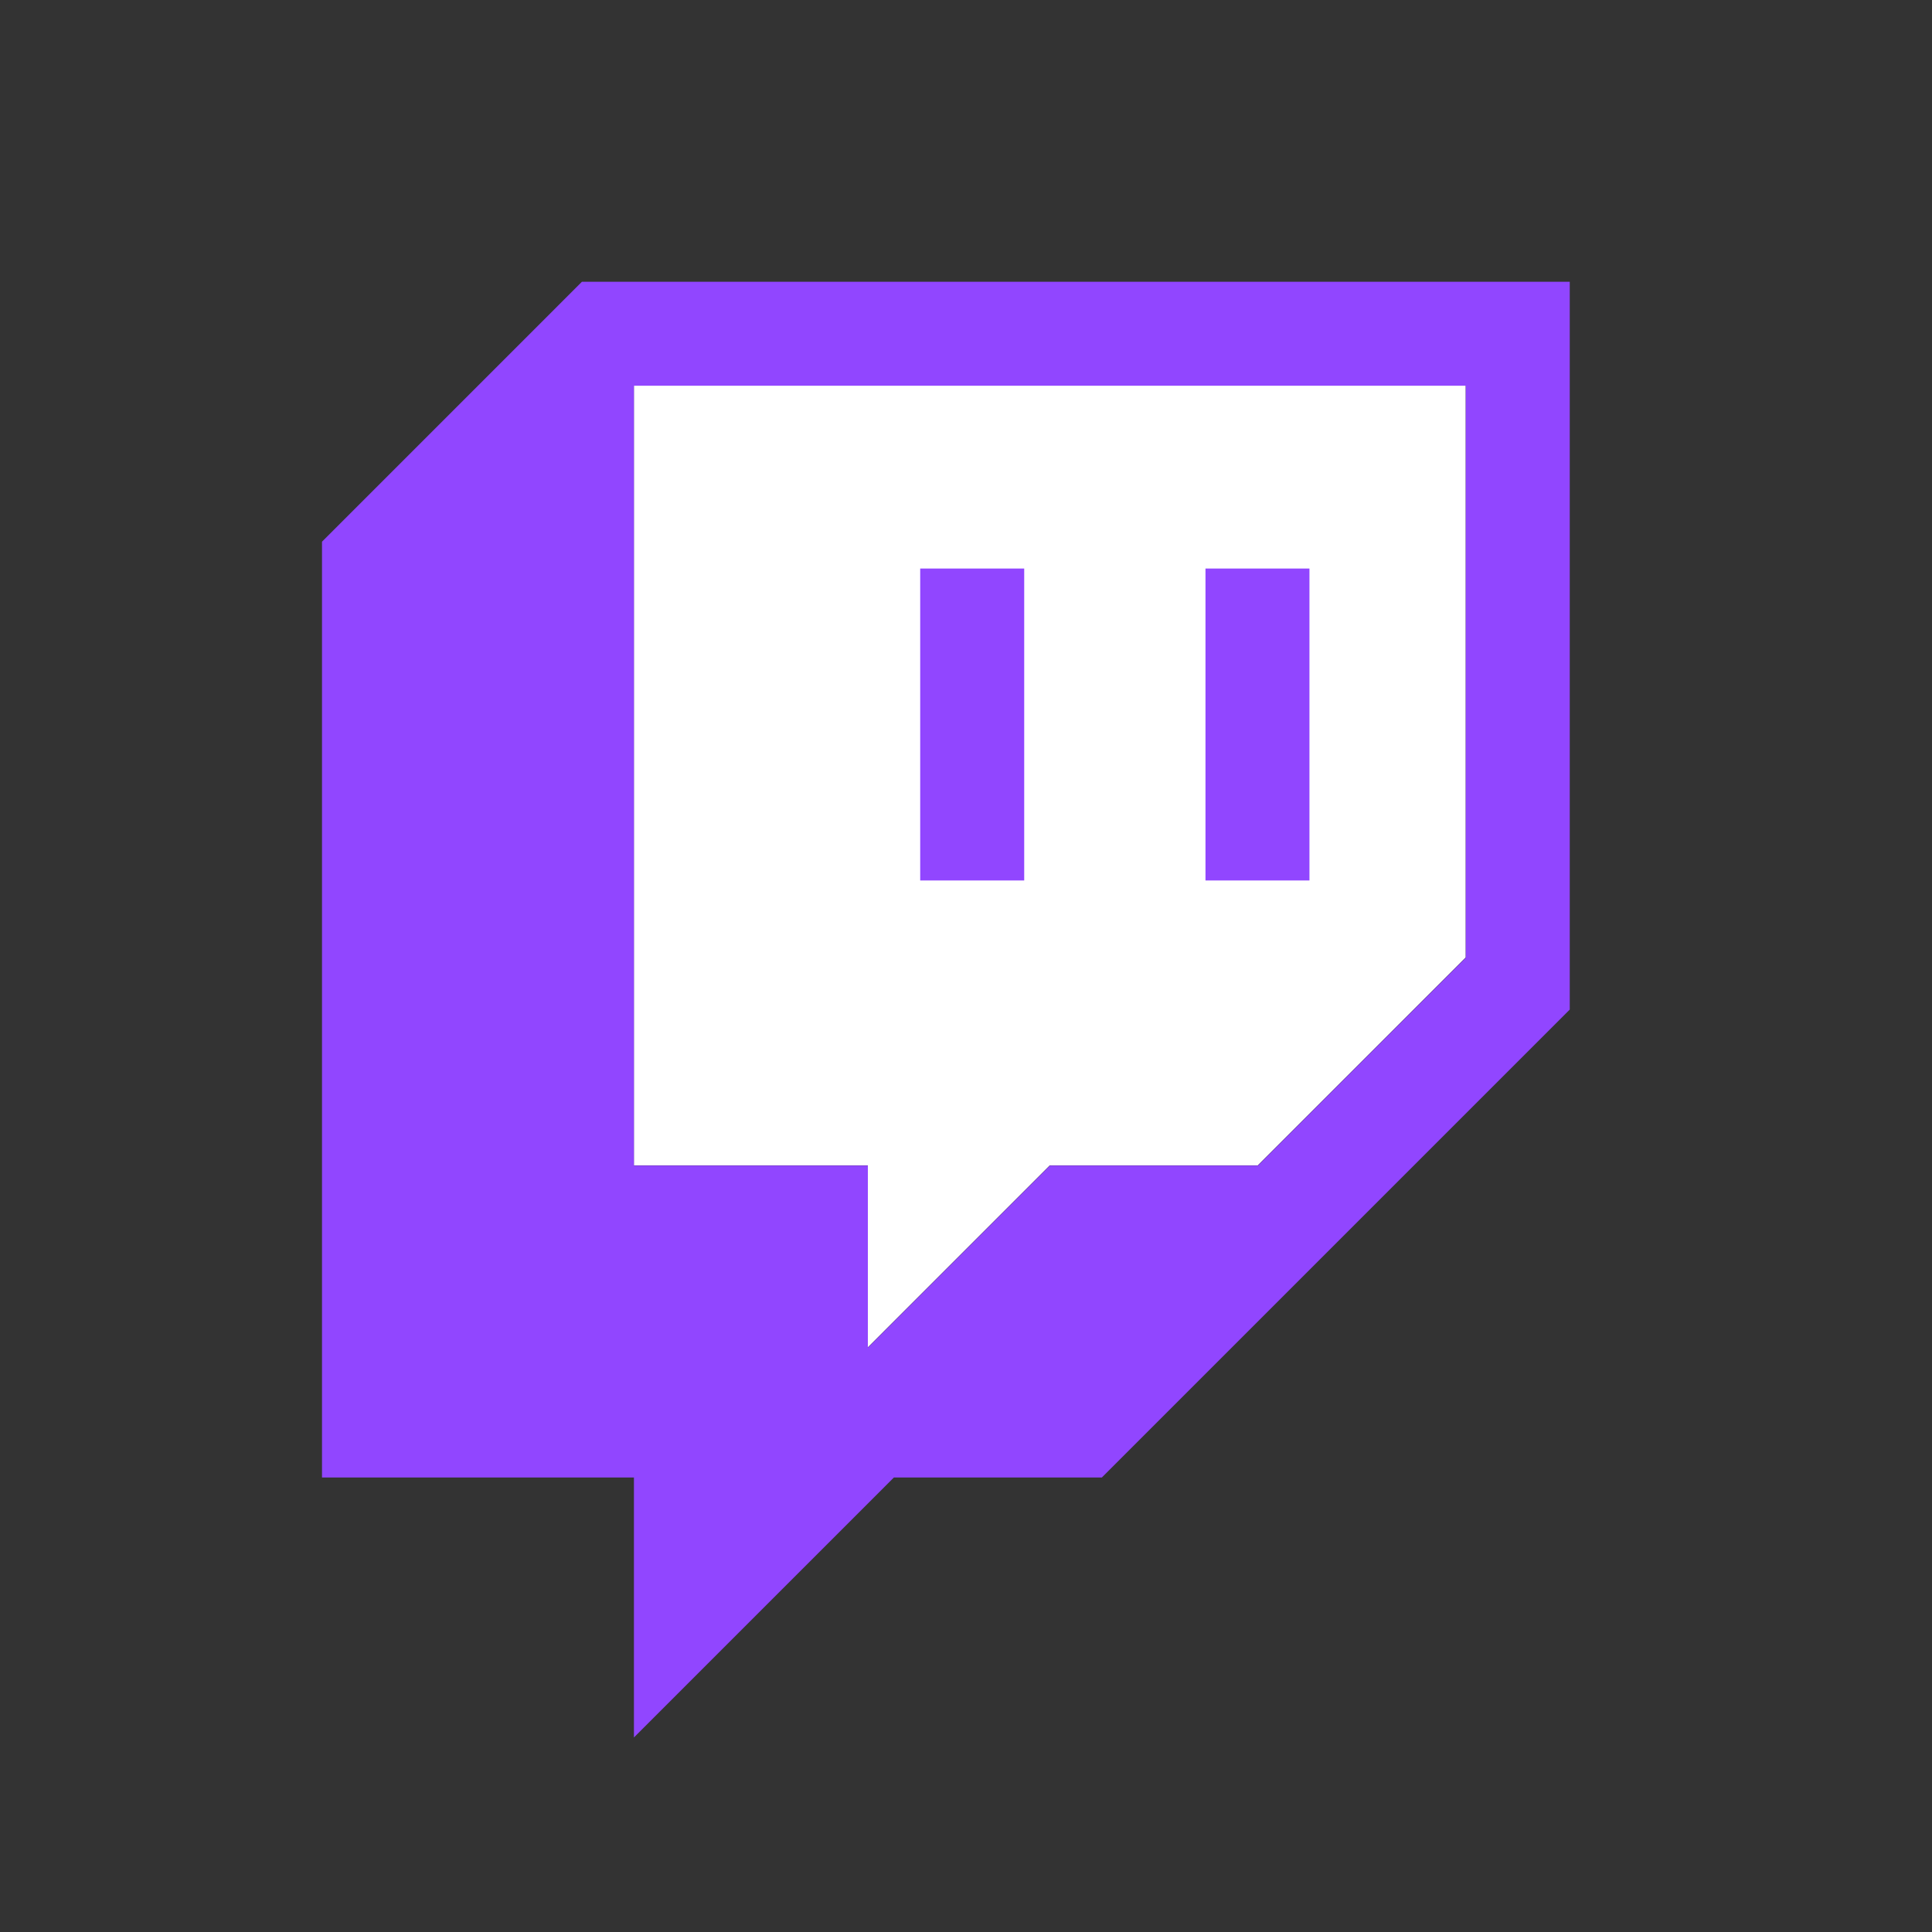 <svg xmlns="http://www.w3.org/2000/svg" width="48" height="48" viewBox="0 0 48 48" fill="none">
	<rect x="0" y="0" width="48" height="48" fill="#333333" stroke="none"/>
	<path
		d="M36.415 23.787L31.248 28.953H26.081L21.561 33.474V28.953H15.748V9.578H36.415V23.787Z"
		fill="white" />
	<path
		d="M14.458 7L8 13.458V36.708H15.75V43.167L22.208 36.708H27.375L39 25.083V7H14.458ZM36.417 23.792L31.25 28.958H26.083L21.562 33.479V28.958H15.75V9.583H36.417V23.792Z"
		fill="#9146FF" />
	<path d="M32.533 14.125H29.95V21.875H32.533V14.125Z" fill="#9146FF" />
	<path d="M25.446 14.125H22.862V21.875H25.446V14.125Z" fill="#9146FF" />
</svg>